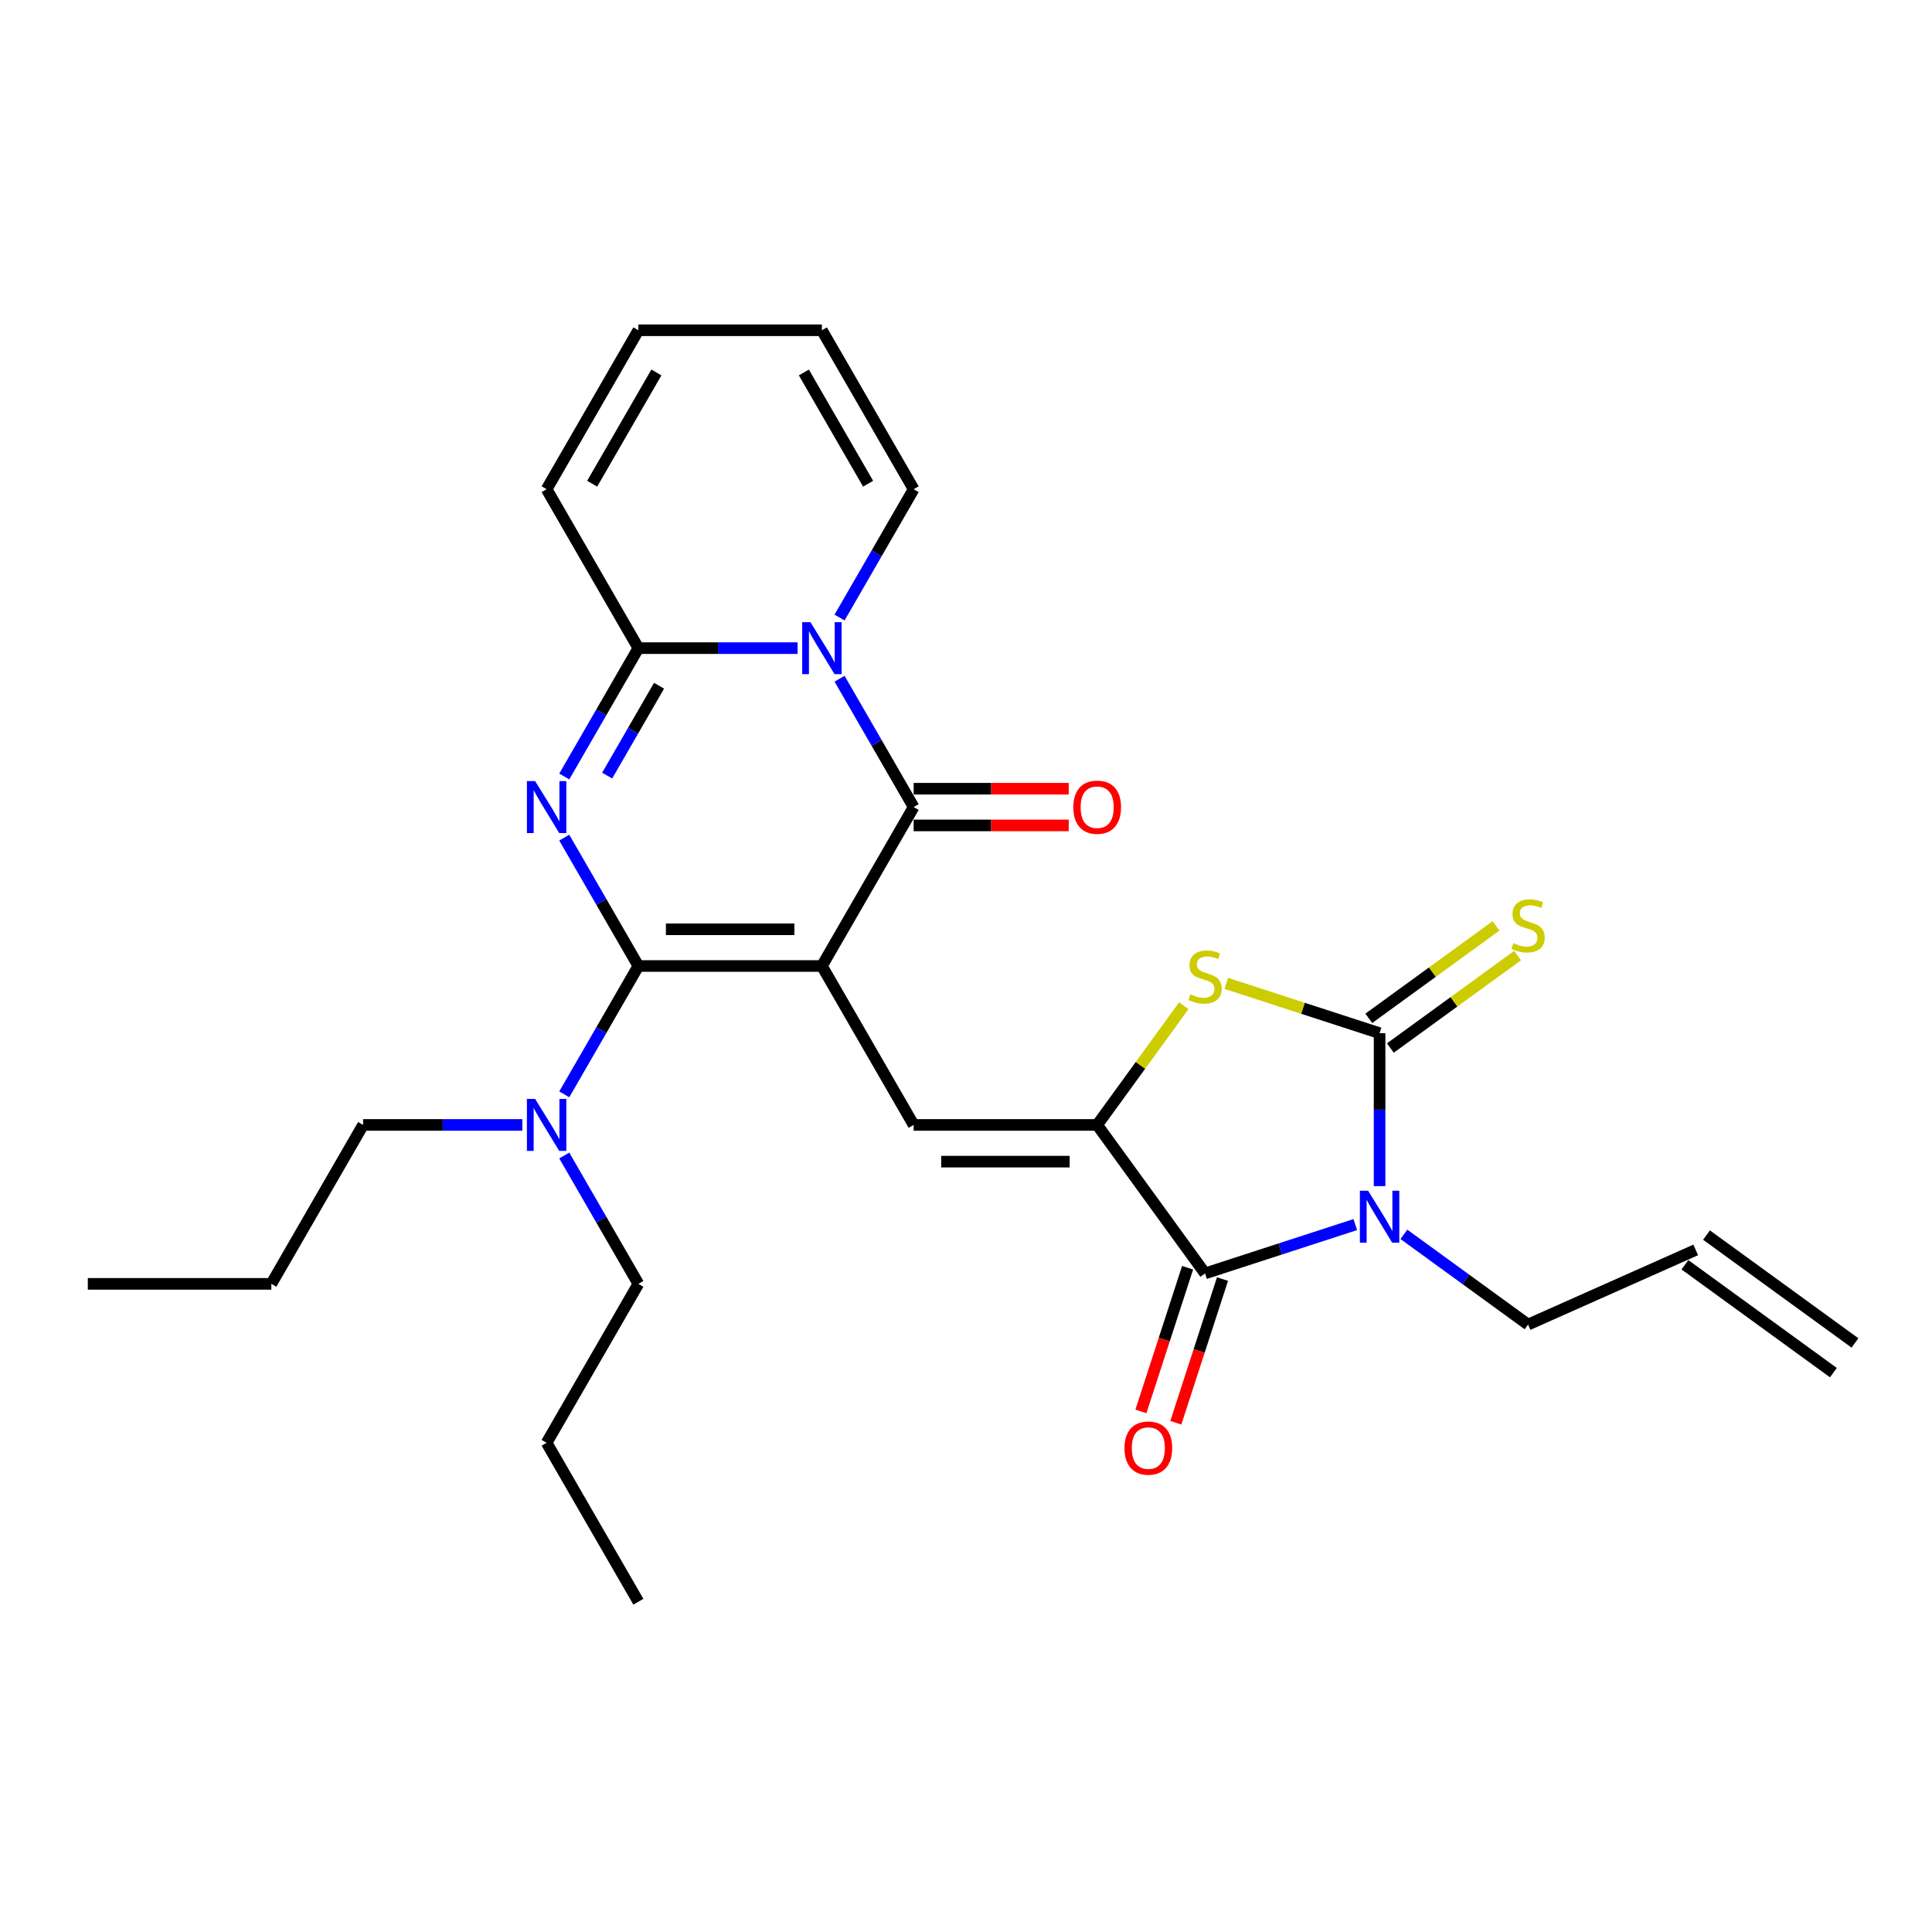 <?xml version='1.0' encoding='iso-8859-1'?>
<svg version='1.1' baseProfile='full'
              xmlns='http://www.w3.org/2000/svg'
                      xmlns:rdkit='http://www.rdkit.org/xml'
                      xmlns:xlink='http://www.w3.org/1999/xlink'
                  xml:space='preserve'
width='1000px' height='1000px' viewBox='0 0 1000 1000'>
<!-- END OF HEADER -->
<rect style='opacity:1.0;fill:#FFFFFF;stroke:none' width='1000' height='1000' x='0' y='0'> </rect>
<path class='bond-0' d='M 425.413,500 L 330.423,500' style='fill:none;fill-rule:evenodd;stroke:#000000;stroke-width:6px;stroke-linecap:butt;stroke-linejoin:miter;stroke-opacity:1' />
<path class='bond-0' d='M 411.165,481.002 L 344.672,481.002' style='fill:none;fill-rule:evenodd;stroke:#000000;stroke-width:6px;stroke-linecap:butt;stroke-linejoin:miter;stroke-opacity:1' />
<path class='bond-3' d='M 425.413,500 L 472.908,417.737' style='fill:none;fill-rule:evenodd;stroke:#000000;stroke-width:6px;stroke-linecap:butt;stroke-linejoin:miter;stroke-opacity:1' />
<path class='bond-9' d='M 425.413,500 L 472.908,582.263' style='fill:none;fill-rule:evenodd;stroke:#000000;stroke-width:6px;stroke-linecap:butt;stroke-linejoin:miter;stroke-opacity:1' />
<path class='bond-1' d='M 330.423,500 L 311.244,466.781' style='fill:none;fill-rule:evenodd;stroke:#000000;stroke-width:6px;stroke-linecap:butt;stroke-linejoin:miter;stroke-opacity:1' />
<path class='bond-1' d='M 311.244,466.781 L 292.065,433.562' style='fill:none;fill-rule:evenodd;stroke:#0000FF;stroke-width:6px;stroke-linecap:butt;stroke-linejoin:miter;stroke-opacity:1' />
<path class='bond-11' d='M 330.423,500 L 311.244,533.219' style='fill:none;fill-rule:evenodd;stroke:#000000;stroke-width:6px;stroke-linecap:butt;stroke-linejoin:miter;stroke-opacity:1' />
<path class='bond-11' d='M 311.244,533.219 L 292.065,566.438' style='fill:none;fill-rule:evenodd;stroke:#0000FF;stroke-width:6px;stroke-linecap:butt;stroke-linejoin:miter;stroke-opacity:1' />
<path class='bond-28' d='M 292.065,401.911 L 311.244,368.692' style='fill:none;fill-rule:evenodd;stroke:#0000FF;stroke-width:6px;stroke-linecap:butt;stroke-linejoin:miter;stroke-opacity:1' />
<path class='bond-28' d='M 311.244,368.692 L 330.423,335.473' style='fill:none;fill-rule:evenodd;stroke:#000000;stroke-width:6px;stroke-linecap:butt;stroke-linejoin:miter;stroke-opacity:1' />
<path class='bond-28' d='M 314.272,401.445 L 327.697,378.191' style='fill:none;fill-rule:evenodd;stroke:#0000FF;stroke-width:6px;stroke-linecap:butt;stroke-linejoin:miter;stroke-opacity:1' />
<path class='bond-28' d='M 327.697,378.191 L 341.122,354.938' style='fill:none;fill-rule:evenodd;stroke:#000000;stroke-width:6px;stroke-linecap:butt;stroke-linejoin:miter;stroke-opacity:1' />
<path class='bond-2' d='M 701.495,633.845 L 662.613,646.478' style='fill:none;fill-rule:evenodd;stroke:#0000FF;stroke-width:6px;stroke-linecap:butt;stroke-linejoin:miter;stroke-opacity:1' />
<path class='bond-2' d='M 662.613,646.478 L 623.731,659.112' style='fill:none;fill-rule:evenodd;stroke:#000000;stroke-width:6px;stroke-linecap:butt;stroke-linejoin:miter;stroke-opacity:1' />
<path class='bond-17' d='M 726.648,638.896 L 758.784,662.244' style='fill:none;fill-rule:evenodd;stroke:#0000FF;stroke-width:6px;stroke-linecap:butt;stroke-linejoin:miter;stroke-opacity:1' />
<path class='bond-17' d='M 758.784,662.244 L 790.92,685.592' style='fill:none;fill-rule:evenodd;stroke:#000000;stroke-width:6px;stroke-linecap:butt;stroke-linejoin:miter;stroke-opacity:1' />
<path class='bond-29' d='M 714.072,613.933 L 714.072,574.351' style='fill:none;fill-rule:evenodd;stroke:#0000FF;stroke-width:6px;stroke-linecap:butt;stroke-linejoin:miter;stroke-opacity:1' />
<path class='bond-29' d='M 714.072,574.351 L 714.072,534.769' style='fill:none;fill-rule:evenodd;stroke:#000000;stroke-width:6px;stroke-linecap:butt;stroke-linejoin:miter;stroke-opacity:1' />
<path class='bond-4' d='M 472.908,417.737 L 453.729,384.517' style='fill:none;fill-rule:evenodd;stroke:#000000;stroke-width:6px;stroke-linecap:butt;stroke-linejoin:miter;stroke-opacity:1' />
<path class='bond-4' d='M 453.729,384.517 L 434.55,351.298' style='fill:none;fill-rule:evenodd;stroke:#0000FF;stroke-width:6px;stroke-linecap:butt;stroke-linejoin:miter;stroke-opacity:1' />
<path class='bond-14' d='M 472.908,427.236 L 513.041,427.236' style='fill:none;fill-rule:evenodd;stroke:#000000;stroke-width:6px;stroke-linecap:butt;stroke-linejoin:miter;stroke-opacity:1' />
<path class='bond-14' d='M 513.041,427.236 L 553.174,427.236' style='fill:none;fill-rule:evenodd;stroke:#FF0000;stroke-width:6px;stroke-linecap:butt;stroke-linejoin:miter;stroke-opacity:1' />
<path class='bond-14' d='M 472.908,408.238 L 513.041,408.238' style='fill:none;fill-rule:evenodd;stroke:#000000;stroke-width:6px;stroke-linecap:butt;stroke-linejoin:miter;stroke-opacity:1' />
<path class='bond-14' d='M 513.041,408.238 L 553.174,408.238' style='fill:none;fill-rule:evenodd;stroke:#FF0000;stroke-width:6px;stroke-linecap:butt;stroke-linejoin:miter;stroke-opacity:1' />
<path class='bond-7' d='M 412.836,335.473 L 371.63,335.473' style='fill:none;fill-rule:evenodd;stroke:#0000FF;stroke-width:6px;stroke-linecap:butt;stroke-linejoin:miter;stroke-opacity:1' />
<path class='bond-7' d='M 371.63,335.473 L 330.423,335.473' style='fill:none;fill-rule:evenodd;stroke:#000000;stroke-width:6px;stroke-linecap:butt;stroke-linejoin:miter;stroke-opacity:1' />
<path class='bond-13' d='M 434.55,319.648 L 453.729,286.429' style='fill:none;fill-rule:evenodd;stroke:#0000FF;stroke-width:6px;stroke-linecap:butt;stroke-linejoin:miter;stroke-opacity:1' />
<path class='bond-13' d='M 453.729,286.429 L 472.908,253.21' style='fill:none;fill-rule:evenodd;stroke:#000000;stroke-width:6px;stroke-linecap:butt;stroke-linejoin:miter;stroke-opacity:1' />
<path class='bond-5' d='M 714.072,534.769 L 674.401,521.879' style='fill:none;fill-rule:evenodd;stroke:#000000;stroke-width:6px;stroke-linecap:butt;stroke-linejoin:miter;stroke-opacity:1' />
<path class='bond-5' d='M 674.401,521.879 L 634.731,508.989' style='fill:none;fill-rule:evenodd;stroke:#CCCC00;stroke-width:6px;stroke-linecap:butt;stroke-linejoin:miter;stroke-opacity:1' />
<path class='bond-12' d='M 719.655,542.453 L 752.579,518.533' style='fill:none;fill-rule:evenodd;stroke:#000000;stroke-width:6px;stroke-linecap:butt;stroke-linejoin:miter;stroke-opacity:1' />
<path class='bond-12' d='M 752.579,518.533 L 785.503,494.612' style='fill:none;fill-rule:evenodd;stroke:#CCCC00;stroke-width:6px;stroke-linecap:butt;stroke-linejoin:miter;stroke-opacity:1' />
<path class='bond-12' d='M 708.488,527.084 L 741.412,503.163' style='fill:none;fill-rule:evenodd;stroke:#000000;stroke-width:6px;stroke-linecap:butt;stroke-linejoin:miter;stroke-opacity:1' />
<path class='bond-12' d='M 741.412,503.163 L 774.337,479.242' style='fill:none;fill-rule:evenodd;stroke:#CCCC00;stroke-width:6px;stroke-linecap:butt;stroke-linejoin:miter;stroke-opacity:1' />
<path class='bond-6' d='M 567.898,582.263 L 472.908,582.263' style='fill:none;fill-rule:evenodd;stroke:#000000;stroke-width:6px;stroke-linecap:butt;stroke-linejoin:miter;stroke-opacity:1' />
<path class='bond-6' d='M 553.649,601.261 L 487.156,601.261' style='fill:none;fill-rule:evenodd;stroke:#000000;stroke-width:6px;stroke-linecap:butt;stroke-linejoin:miter;stroke-opacity:1' />
<path class='bond-8' d='M 567.898,582.263 L 623.731,659.112' style='fill:none;fill-rule:evenodd;stroke:#000000;stroke-width:6px;stroke-linecap:butt;stroke-linejoin:miter;stroke-opacity:1' />
<path class='bond-10' d='M 567.898,582.263 L 590.314,551.409' style='fill:none;fill-rule:evenodd;stroke:#000000;stroke-width:6px;stroke-linecap:butt;stroke-linejoin:miter;stroke-opacity:1' />
<path class='bond-10' d='M 590.314,551.409 L 612.731,520.555' style='fill:none;fill-rule:evenodd;stroke:#CCCC00;stroke-width:6px;stroke-linecap:butt;stroke-linejoin:miter;stroke-opacity:1' />
<path class='bond-15' d='M 330.423,335.473 L 282.929,253.21' style='fill:none;fill-rule:evenodd;stroke:#000000;stroke-width:6px;stroke-linecap:butt;stroke-linejoin:miter;stroke-opacity:1' />
<path class='bond-16' d='M 614.697,656.176 L 602.616,693.358' style='fill:none;fill-rule:evenodd;stroke:#000000;stroke-width:6px;stroke-linecap:butt;stroke-linejoin:miter;stroke-opacity:1' />
<path class='bond-16' d='M 602.616,693.358 L 590.535,730.54' style='fill:none;fill-rule:evenodd;stroke:#FF0000;stroke-width:6px;stroke-linecap:butt;stroke-linejoin:miter;stroke-opacity:1' />
<path class='bond-16' d='M 632.765,662.047 L 620.684,699.229' style='fill:none;fill-rule:evenodd;stroke:#000000;stroke-width:6px;stroke-linecap:butt;stroke-linejoin:miter;stroke-opacity:1' />
<path class='bond-16' d='M 620.684,699.229 L 608.603,736.41' style='fill:none;fill-rule:evenodd;stroke:#FF0000;stroke-width:6px;stroke-linecap:butt;stroke-linejoin:miter;stroke-opacity:1' />
<path class='bond-22' d='M 270.352,582.263 L 229.146,582.263' style='fill:none;fill-rule:evenodd;stroke:#0000FF;stroke-width:6px;stroke-linecap:butt;stroke-linejoin:miter;stroke-opacity:1' />
<path class='bond-22' d='M 229.146,582.263 L 187.939,582.263' style='fill:none;fill-rule:evenodd;stroke:#000000;stroke-width:6px;stroke-linecap:butt;stroke-linejoin:miter;stroke-opacity:1' />
<path class='bond-23' d='M 292.065,598.089 L 311.244,631.308' style='fill:none;fill-rule:evenodd;stroke:#0000FF;stroke-width:6px;stroke-linecap:butt;stroke-linejoin:miter;stroke-opacity:1' />
<path class='bond-23' d='M 311.244,631.308 L 330.423,664.527' style='fill:none;fill-rule:evenodd;stroke:#000000;stroke-width:6px;stroke-linecap:butt;stroke-linejoin:miter;stroke-opacity:1' />
<path class='bond-18' d='M 472.908,253.21 L 425.413,170.946' style='fill:none;fill-rule:evenodd;stroke:#000000;stroke-width:6px;stroke-linecap:butt;stroke-linejoin:miter;stroke-opacity:1' />
<path class='bond-18' d='M 449.331,250.369 L 416.085,192.785' style='fill:none;fill-rule:evenodd;stroke:#000000;stroke-width:6px;stroke-linecap:butt;stroke-linejoin:miter;stroke-opacity:1' />
<path class='bond-30' d='M 282.929,253.21 L 330.423,170.946' style='fill:none;fill-rule:evenodd;stroke:#000000;stroke-width:6px;stroke-linecap:butt;stroke-linejoin:miter;stroke-opacity:1' />
<path class='bond-30' d='M 306.506,250.369 L 339.752,192.785' style='fill:none;fill-rule:evenodd;stroke:#000000;stroke-width:6px;stroke-linecap:butt;stroke-linejoin:miter;stroke-opacity:1' />
<path class='bond-20' d='M 790.92,685.592 L 877.697,646.956' style='fill:none;fill-rule:evenodd;stroke:#000000;stroke-width:6px;stroke-linecap:butt;stroke-linejoin:miter;stroke-opacity:1' />
<path class='bond-19' d='M 425.413,170.946 L 330.423,170.946' style='fill:none;fill-rule:evenodd;stroke:#000000;stroke-width:6px;stroke-linecap:butt;stroke-linejoin:miter;stroke-opacity:1' />
<path class='bond-21' d='M 872.114,654.641 L 948.962,710.474' style='fill:none;fill-rule:evenodd;stroke:#000000;stroke-width:6px;stroke-linecap:butt;stroke-linejoin:miter;stroke-opacity:1' />
<path class='bond-21' d='M 883.281,639.271 L 960.129,695.105' style='fill:none;fill-rule:evenodd;stroke:#000000;stroke-width:6px;stroke-linecap:butt;stroke-linejoin:miter;stroke-opacity:1' />
<path class='bond-24' d='M 187.939,582.263 L 140.444,664.527' style='fill:none;fill-rule:evenodd;stroke:#000000;stroke-width:6px;stroke-linecap:butt;stroke-linejoin:miter;stroke-opacity:1' />
<path class='bond-25' d='M 330.423,664.527 L 282.929,746.79' style='fill:none;fill-rule:evenodd;stroke:#000000;stroke-width:6px;stroke-linecap:butt;stroke-linejoin:miter;stroke-opacity:1' />
<path class='bond-26' d='M 140.444,664.527 L 45.455,664.527' style='fill:none;fill-rule:evenodd;stroke:#000000;stroke-width:6px;stroke-linecap:butt;stroke-linejoin:miter;stroke-opacity:1' />
<path class='bond-27' d='M 282.929,746.79 L 330.423,829.054' style='fill:none;fill-rule:evenodd;stroke:#000000;stroke-width:6px;stroke-linecap:butt;stroke-linejoin:miter;stroke-opacity:1' />
<path  class='atom-2' d='M 276.982 404.286
L 285.797 418.534
Q 286.671 419.94, 288.077 422.486
Q 289.483 425.032, 289.559 425.184
L 289.559 404.286
L 293.131 404.286
L 293.131 431.187
L 289.445 431.187
L 279.984 415.609
Q 278.882 413.785, 277.704 411.695
Q 276.564 409.605, 276.222 408.96
L 276.222 431.187
L 272.727 431.187
L 272.727 404.286
L 276.982 404.286
' fill='#0000FF'/>
<path  class='atom-3' d='M 708.125 616.308
L 716.94 630.556
Q 717.814 631.962, 719.22 634.508
Q 720.626 637.053, 720.702 637.205
L 720.702 616.308
L 724.274 616.308
L 724.274 643.209
L 720.588 643.209
L 711.127 627.63
Q 710.025 625.807, 708.847 623.717
Q 707.707 621.627, 707.365 620.981
L 707.365 643.209
L 703.87 643.209
L 703.87 616.308
L 708.125 616.308
' fill='#0000FF'/>
<path  class='atom-5' d='M 419.467 322.023
L 428.282 336.271
Q 429.156 337.677, 430.562 340.223
Q 431.967 342.768, 432.043 342.92
L 432.043 322.023
L 435.615 322.023
L 435.615 348.924
L 431.929 348.924
L 422.468 333.345
Q 421.367 331.522, 420.189 329.432
Q 419.049 327.342, 418.707 326.696
L 418.707 348.924
L 415.211 348.924
L 415.211 322.023
L 419.467 322.023
' fill='#0000FF'/>
<path  class='atom-11' d='M 616.132 514.648
Q 616.436 514.762, 617.69 515.294
Q 618.944 515.826, 620.311 516.168
Q 621.717 516.472, 623.085 516.472
Q 625.631 516.472, 627.113 515.256
Q 628.595 514.002, 628.595 511.837
Q 628.595 510.355, 627.835 509.443
Q 627.113 508.531, 625.973 508.037
Q 624.833 507.543, 622.933 506.973
Q 620.539 506.251, 619.096 505.567
Q 617.69 504.883, 616.664 503.439
Q 615.676 501.996, 615.676 499.564
Q 615.676 496.182, 617.956 494.092
Q 620.273 492.003, 624.833 492.003
Q 627.949 492.003, 631.482 493.485
L 630.608 496.41
Q 627.379 495.08, 624.947 495.08
Q 622.325 495.08, 620.881 496.182
Q 619.438 497.246, 619.476 499.108
Q 619.476 500.552, 620.197 501.426
Q 620.957 502.3, 622.021 502.793
Q 623.123 503.287, 624.947 503.857
Q 627.379 504.617, 628.823 505.377
Q 630.266 506.137, 631.292 507.695
Q 632.356 509.215, 632.356 511.837
Q 632.356 515.56, 629.848 517.574
Q 627.379 519.55, 623.237 519.55
Q 620.843 519.55, 619.02 519.018
Q 617.234 518.524, 615.106 517.65
L 616.132 514.648
' fill='#CCCC00'/>
<path  class='atom-12' d='M 276.982 568.813
L 285.797 583.061
Q 286.671 584.467, 288.077 587.013
Q 289.483 589.559, 289.559 589.711
L 289.559 568.813
L 293.131 568.813
L 293.131 595.714
L 289.445 595.714
L 279.984 580.136
Q 278.882 578.312, 277.704 576.222
Q 276.564 574.132, 276.222 573.486
L 276.222 595.714
L 272.727 595.714
L 272.727 568.813
L 276.982 568.813
' fill='#0000FF'/>
<path  class='atom-13' d='M 783.321 488.168
Q 783.625 488.282, 784.879 488.814
Q 786.132 489.346, 787.5 489.688
Q 788.906 489.992, 790.274 489.992
Q 792.82 489.992, 794.301 488.776
Q 795.783 487.522, 795.783 485.356
Q 795.783 483.875, 795.023 482.963
Q 794.301 482.051, 793.162 481.557
Q 792.022 481.063, 790.122 480.493
Q 787.728 479.771, 786.284 479.087
Q 784.879 478.403, 783.853 476.959
Q 782.865 475.515, 782.865 473.084
Q 782.865 469.702, 785.144 467.612
Q 787.462 465.523, 792.022 465.523
Q 795.137 465.523, 798.671 467.004
L 797.797 469.93
Q 794.567 468.6, 792.136 468.6
Q 789.514 468.6, 788.07 469.702
Q 786.626 470.766, 786.664 472.628
Q 786.664 474.072, 787.386 474.946
Q 788.146 475.819, 789.21 476.313
Q 790.312 476.807, 792.136 477.377
Q 794.567 478.137, 796.011 478.897
Q 797.455 479.657, 798.481 481.215
Q 799.545 482.735, 799.545 485.356
Q 799.545 489.08, 797.037 491.094
Q 794.567 493.07, 790.426 493.07
Q 788.032 493.07, 786.208 492.538
Q 784.423 492.044, 782.295 491.17
L 783.321 488.168
' fill='#CCCC00'/>
<path  class='atom-15' d='M 555.549 417.813
Q 555.549 411.353, 558.741 407.744
Q 561.932 404.134, 567.898 404.134
Q 573.863 404.134, 577.055 407.744
Q 580.246 411.353, 580.246 417.813
Q 580.246 424.348, 577.017 428.071
Q 573.787 431.757, 567.898 431.757
Q 561.97 431.757, 558.741 428.071
Q 555.549 424.386, 555.549 417.813
M 567.898 428.717
Q 572.001 428.717, 574.205 425.982
Q 576.447 423.208, 576.447 417.813
Q 576.447 412.531, 574.205 409.871
Q 572.001 407.174, 567.898 407.174
Q 563.794 407.174, 561.552 409.833
Q 559.349 412.493, 559.349 417.813
Q 559.349 423.246, 561.552 425.982
Q 563.794 428.717, 567.898 428.717
' fill='#FF0000'/>
<path  class='atom-17' d='M 582.029 749.528
Q 582.029 743.069, 585.221 739.459
Q 588.412 735.85, 594.378 735.85
Q 600.343 735.85, 603.535 739.459
Q 606.726 743.069, 606.726 749.528
Q 606.726 756.063, 603.497 759.787
Q 600.267 763.473, 594.378 763.473
Q 588.45 763.473, 585.221 759.787
Q 582.029 756.101, 582.029 749.528
M 594.378 760.433
Q 598.481 760.433, 600.685 757.697
Q 602.927 754.924, 602.927 749.528
Q 602.927 744.247, 600.685 741.587
Q 598.481 738.889, 594.378 738.889
Q 590.274 738.889, 588.032 741.549
Q 585.829 744.209, 585.829 749.528
Q 585.829 754.962, 588.032 757.697
Q 590.274 760.433, 594.378 760.433
' fill='#FF0000'/>
</svg>
